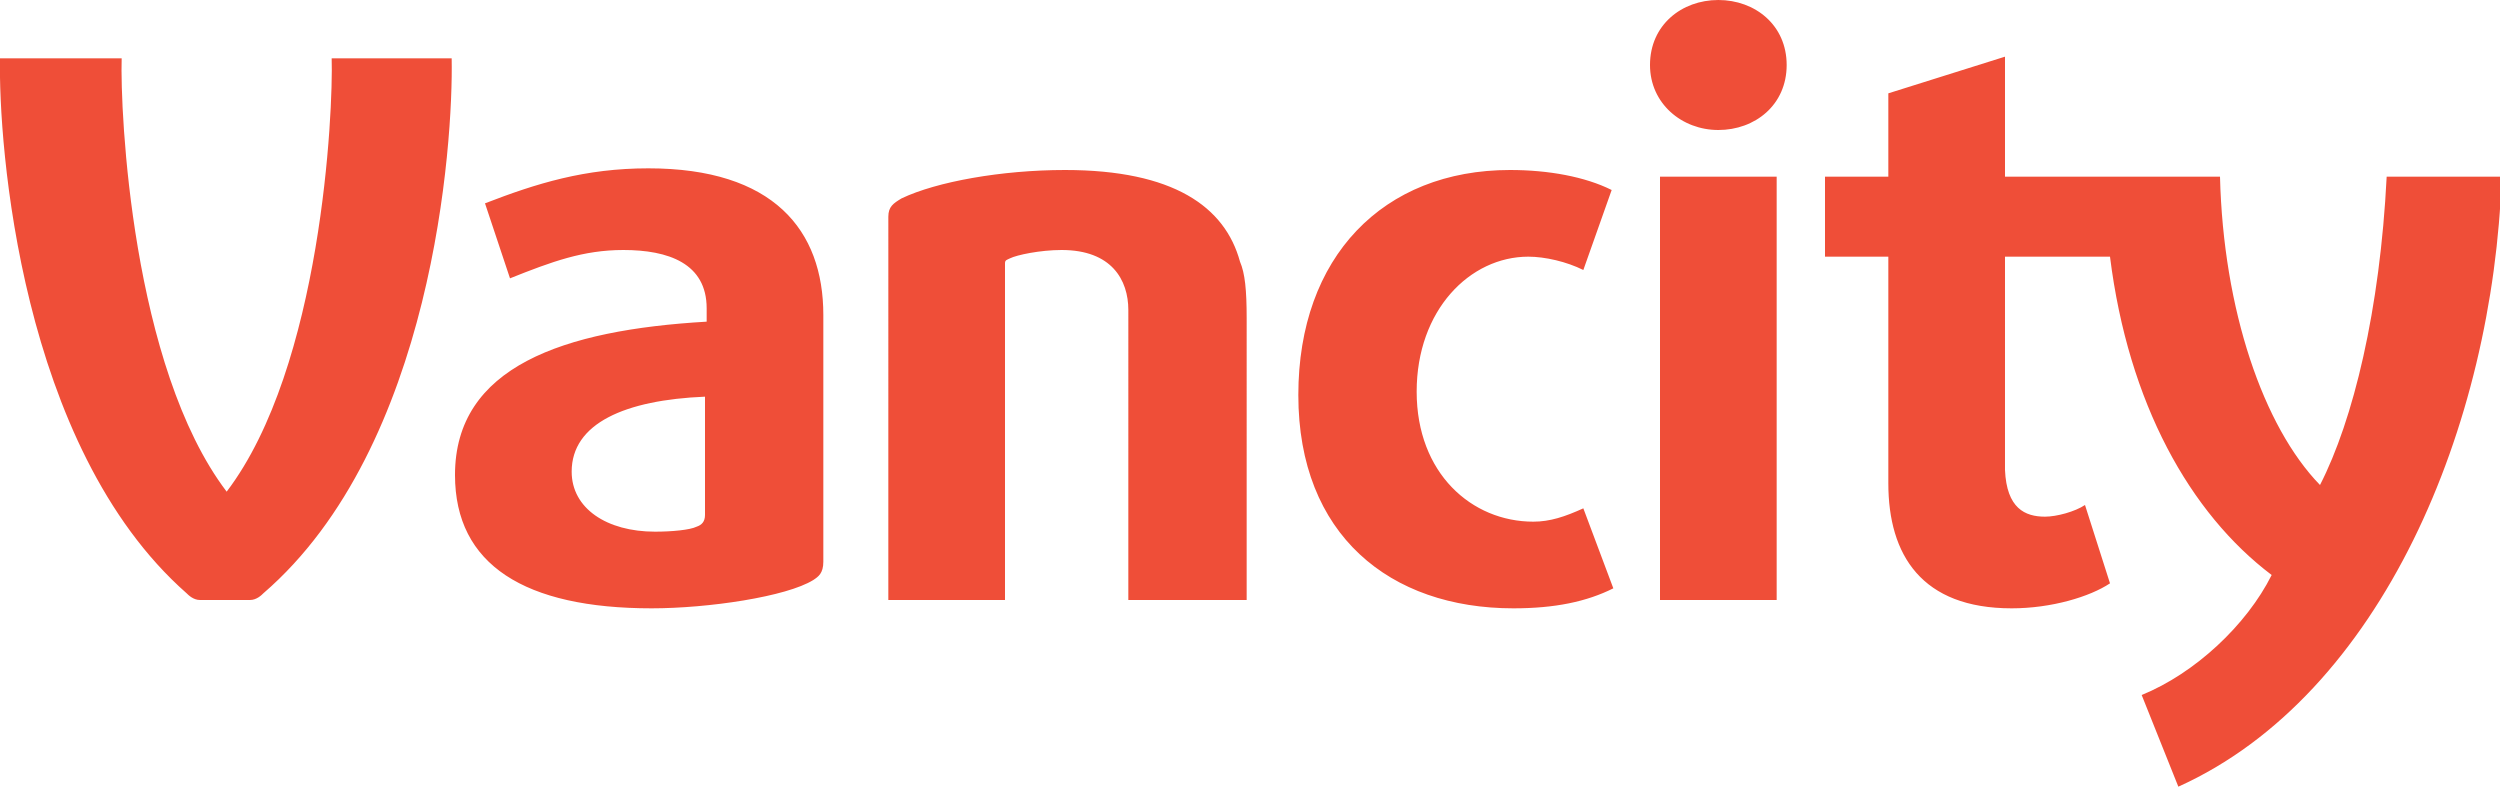 <?xml version="1.0" encoding="utf-8"?>
<!-- Generator: Adobe Illustrator 27.8.1, SVG Export Plug-In . SVG Version: 6.00 Build 0)  -->
<svg version="1.1" id="Layer_1" xmlns="http://www.w3.org/2000/svg" xmlns:xlink="http://www.w3.org/1999/xlink" x="0px" y="0px"
	 viewBox="0 0 150 47.2" style="enable-background:new 0 0 150 47.2;" xml:space="preserve">
<style type="text/css">
	.st0{fill:none;}
	.st1{fill:#EF4E38;}
</style>
<g>
	<rect x="-71" y="-71" class="st0" width="723.5" height="324.9"/>
</g>
<path class="st1" d="M63.9,10.2c-3.8,0-7.7,0.7-9.8,1.7c-0.5,0.3-0.8,0.5-0.8,1.1V36h7V15.8c0-0.2,0.1-0.2,0.3-0.3
	c0.4-0.2,1.8-0.5,3.1-0.5c3,0,4,1.8,4,3.6V36h7.1V19.1c0-1.7-0.1-2.7-0.4-3.4C73.5,12.4,70.4,10.2,63.9,10.2z M92,31.3
	c-3.7,0-7-2.9-7-7.8c0-4.9,3.2-8.1,6.7-8.1c1,0,2.3,0.3,3.3,0.8l1.7-4.8c-1.6-0.8-3.8-1.2-6.1-1.2c-7.6,0-12.7,5.2-12.7,13.5
	c0,8.4,5.5,12.8,12.9,12.8c2.5,0,4.4-0.4,6-1.2L95,30.5C93.9,31,93,31.3,92,31.3z M38.9,10.1c-3.8,0-6.7,0.9-9.8,2.1l1.5,4.5
	c2.5-1,4.4-1.7,6.8-1.7c2.7,0,5,0.8,5,3.5v0.8c-8.6,0.5-15.1,2.7-15.1,9.2c0,5.4,4.2,8,11.8,8c3.4,0,8.1-0.7,9.7-1.7
	c0.3-0.2,0.6-0.4,0.6-1.1V18.9C49.4,13.8,46.4,10.1,38.9,10.1z M42.3,30.9c0,0.4-0.2,0.6-0.5,0.7c-0.4,0.2-1.5,0.3-2.5,0.3
	c-2.9,0-5-1.4-5-3.6c0-2.9,3.2-4.3,8-4.5V30.9z M99.6,36h7V10.6h-7V36z M103.1,0C100.9,0,99,1.5,99,3.9c0,2.3,1.9,3.9,4.1,3.9
	c2.2,0,4.1-1.5,4.1-3.9C107.2,1.5,105.3,0,103.1,0z M133.2,10.6h-12.9V3.4l-7,2.2v5h-3.8v4.8h3.8V29c0,4.3,2,7.5,7.4,7.5
	c2.4,0,4.7-0.7,5.9-1.5l-1.5-4.7c-0.6,0.4-1.7,0.7-2.4,0.7c-1.2,0-2.3-0.5-2.4-2.8V15.4h6.3c1.1,8.8,4.8,15.4,9.7,19.1
	c-1.5,3-4.6,5.9-7.8,7.2l2.2,5.5c12.2-5.5,18.9-21.7,19.4-36.6h-6.9c-0.4,8-2,14.6-4,18.5C135.8,25.6,133.4,18.6,133.2,10.6z
	 M19.9,3.5c0.1,3.2-0.6,18.5-6.3,26C7.9,22,7.2,6.7,7.3,3.5H0c-0.1,5.1,1.2,23.3,11.2,32.1c0.1,0.1,0.4,0.4,0.8,0.4h3
	c0.4,0,0.7-0.3,0.8-0.4C26,26.8,27.2,8.6,27.1,3.5H19.9z"/>
</svg>
